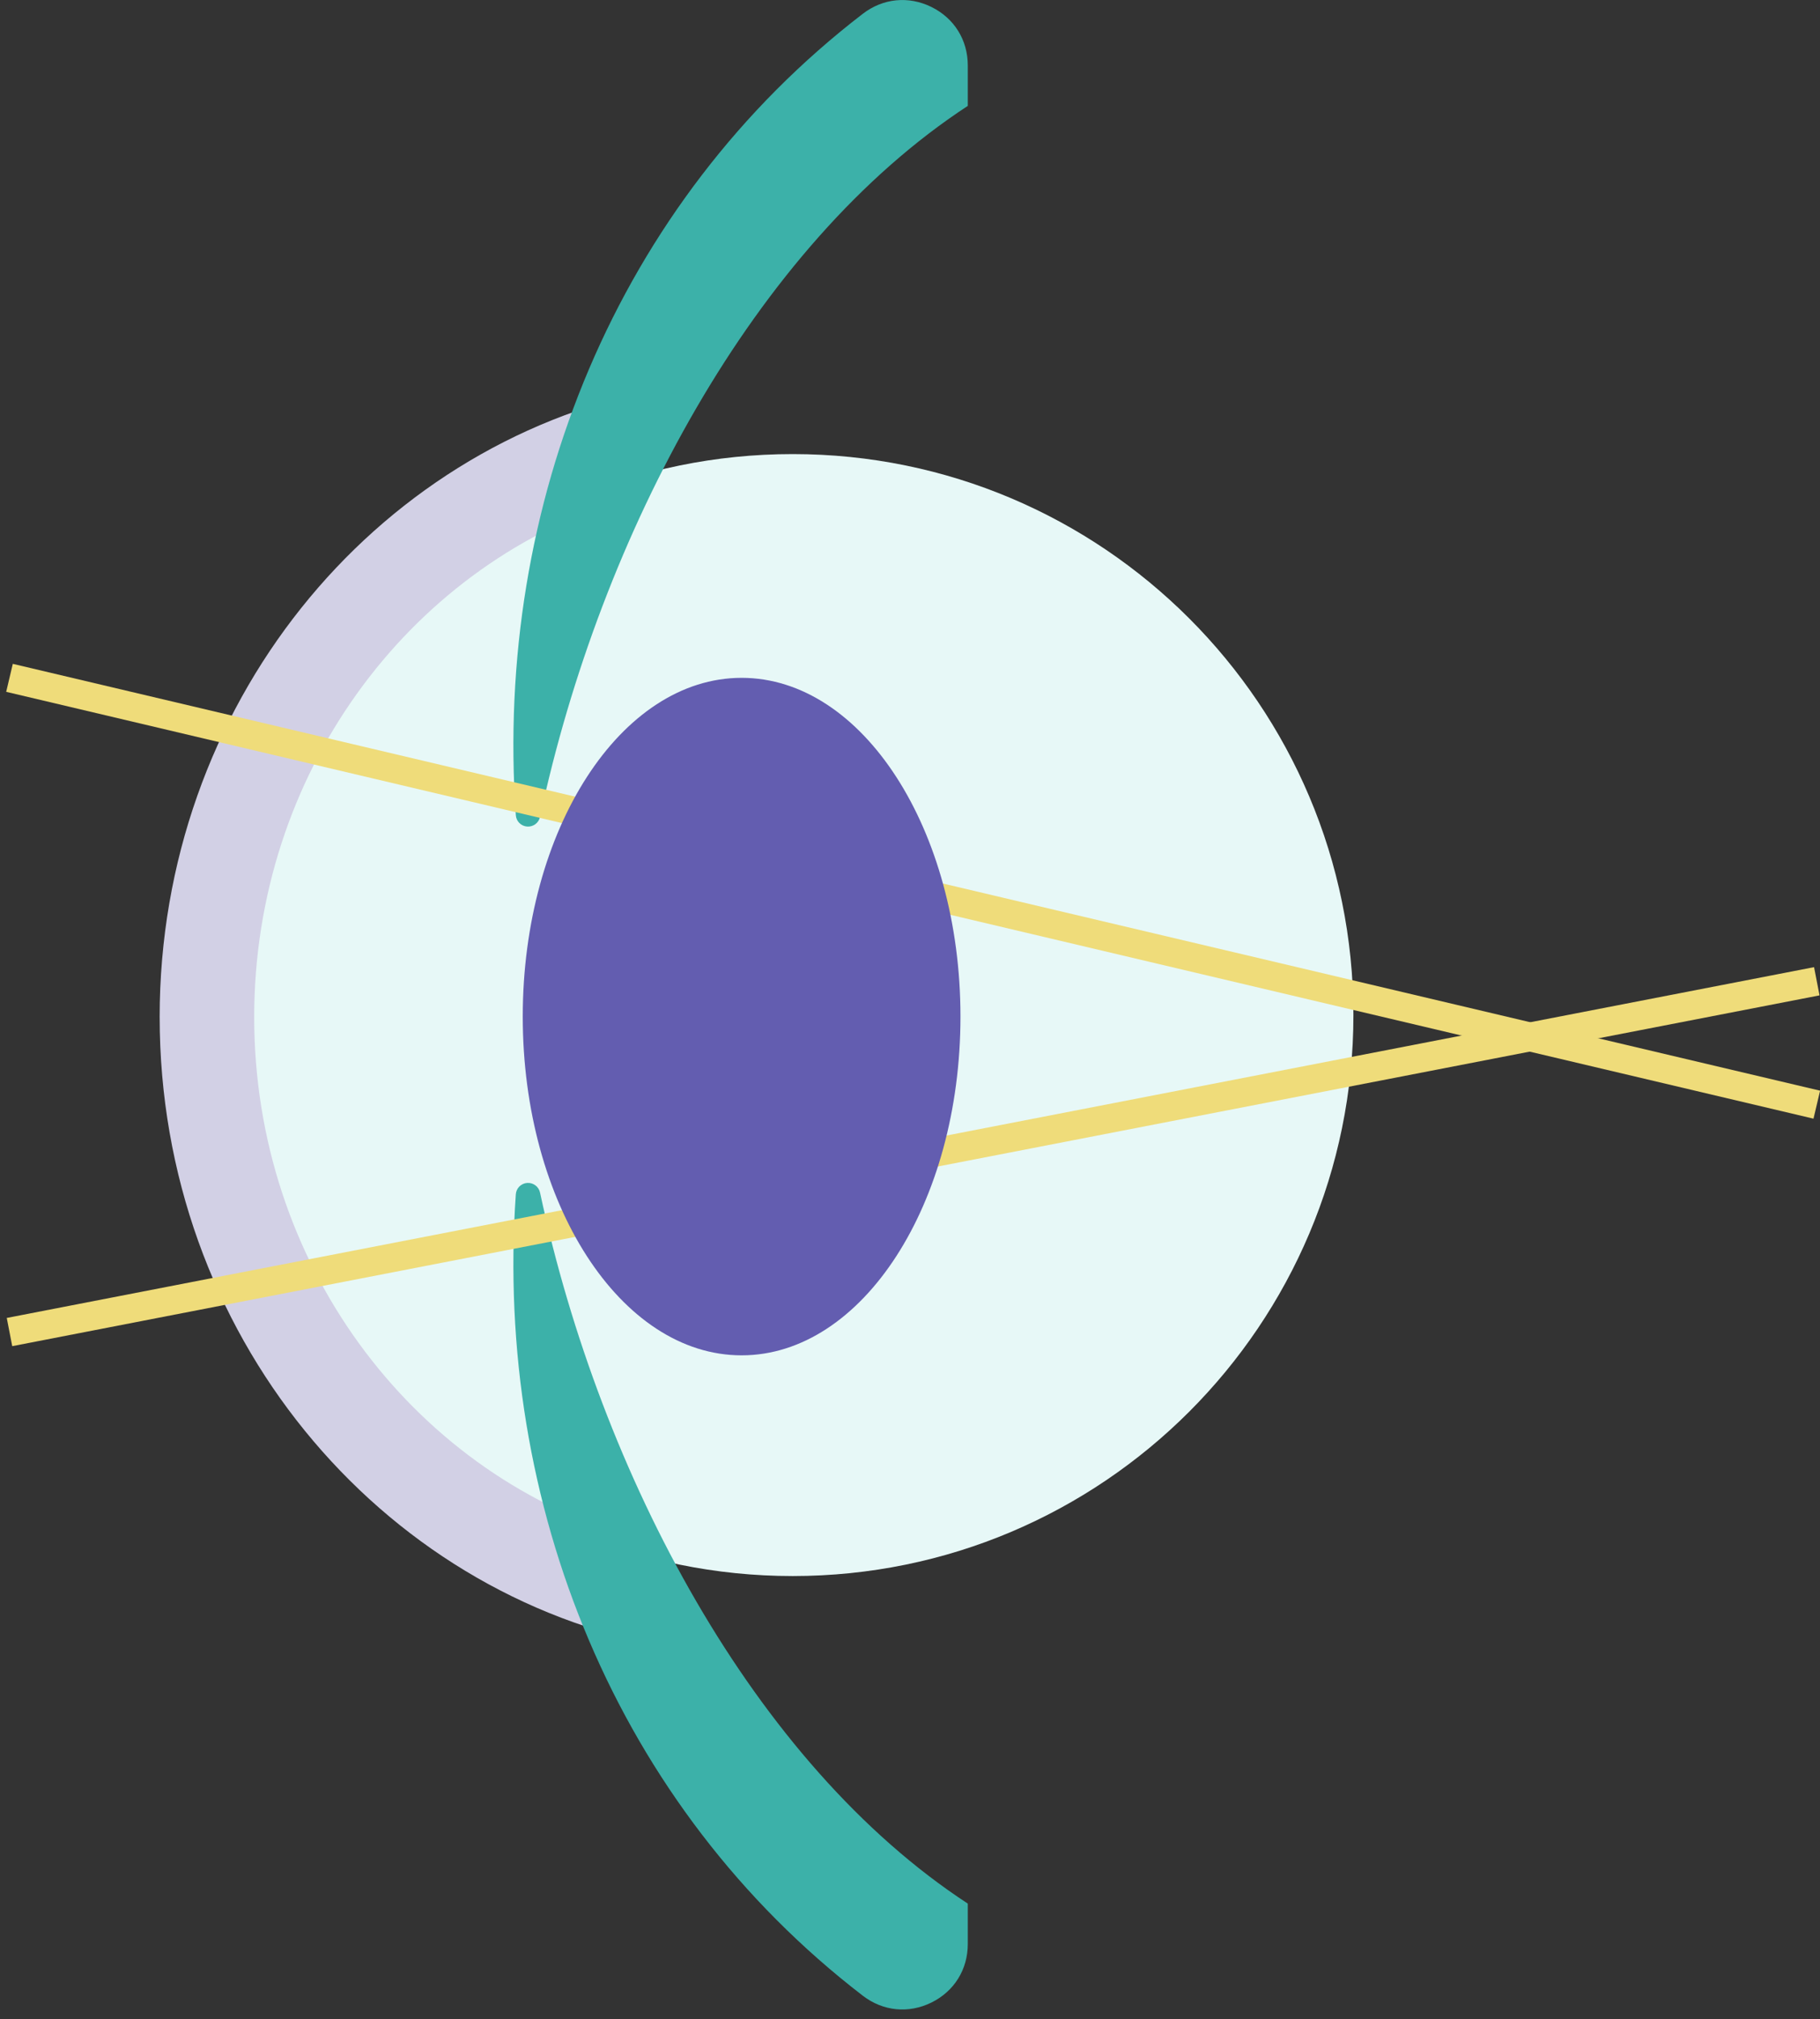 <svg width="147" height="163" viewBox="0 0 147 163" fill="none" xmlns="http://www.w3.org/2000/svg">
<rect x="0" y="0" width="147" height="163" fill="#333333" stroke="none"/>
<g clip-path="url(#clip0_1_204)">
<path d="M109.314 81.946C109.314 56.934 89.038 36.658 64.026 36.658C39.014 36.658 18.738 56.934 18.738 81.946C18.738 106.958 39.014 127.234 64.026 127.234C89.038 127.234 109.314 106.958 109.314 81.946Z" fill="#E7F8F7"/>
<path fill-rule="evenodd" clip-rule="evenodd" d="M12.895 82.115C12.895 56.982 30.08 36.049 52.831 31.455C51.669 34.377 50.692 37.379 49.9 40.44C32.889 45.941 20.531 62.518 20.531 82.113C20.531 101.938 33.182 118.671 50.5 123.974C51.391 127.038 52.472 130.035 53.738 132.947C30.538 128.733 12.896 107.578 12.896 82.112L12.895 82.115Z" fill="#D2D0E5"/>
<path fill-rule="evenodd" clip-rule="evenodd" d="M78.168 5.286C78.168 7.462 78.168 8.549 78.168 8.549C60.867 19.869 48.527 43.127 43.619 65.948C43.514 66.435 43.072 66.764 42.576 66.728C42.081 66.691 41.696 66.303 41.662 65.809C39.919 40.77 49.827 16.371 69.692 1.11C71.322 -0.142 73.385 -0.346 75.23 0.563C77.074 1.471 78.168 3.232 78.168 5.287V5.286Z" fill="#3CB1A9"/>
<path fill-rule="evenodd" clip-rule="evenodd" d="M78.168 156.941C78.168 154.765 78.168 153.678 78.168 153.678C60.867 142.359 48.527 119.1 43.619 96.279C43.514 95.792 43.072 95.463 42.576 95.5C42.081 95.536 41.696 95.925 41.662 96.419C39.919 121.457 49.827 145.856 69.692 161.117C71.322 162.369 73.385 162.573 75.23 161.665C77.074 160.756 78.168 158.995 78.168 156.94V156.941Z" fill="#3CB1A9"/>
<path d="M0.767 107.536L146.741 79.217" stroke="#EFDC7A" stroke-width="2.321" stroke-miterlimit="22.926"/>
<path d="M0.767 54.722L146.741 89.18" stroke="#EFDC7A" stroke-width="2.321" stroke-miterlimit="22.926"/>
<path d="M77.576 82.069C77.576 66.966 69.662 54.722 59.899 54.722C50.136 54.722 42.222 66.966 42.222 82.069C42.222 97.172 50.136 109.416 59.899 109.416C69.662 109.416 77.576 97.172 77.576 82.069Z" fill="#635DB0"/>
</g>
<defs>
<clipPath id="clip0_1_204">
<rect width="146.507" height="162.227" fill="white" transform="matrix(-1 0 0 1 147.007 0)"/>
</clipPath>
</defs>
</svg>
